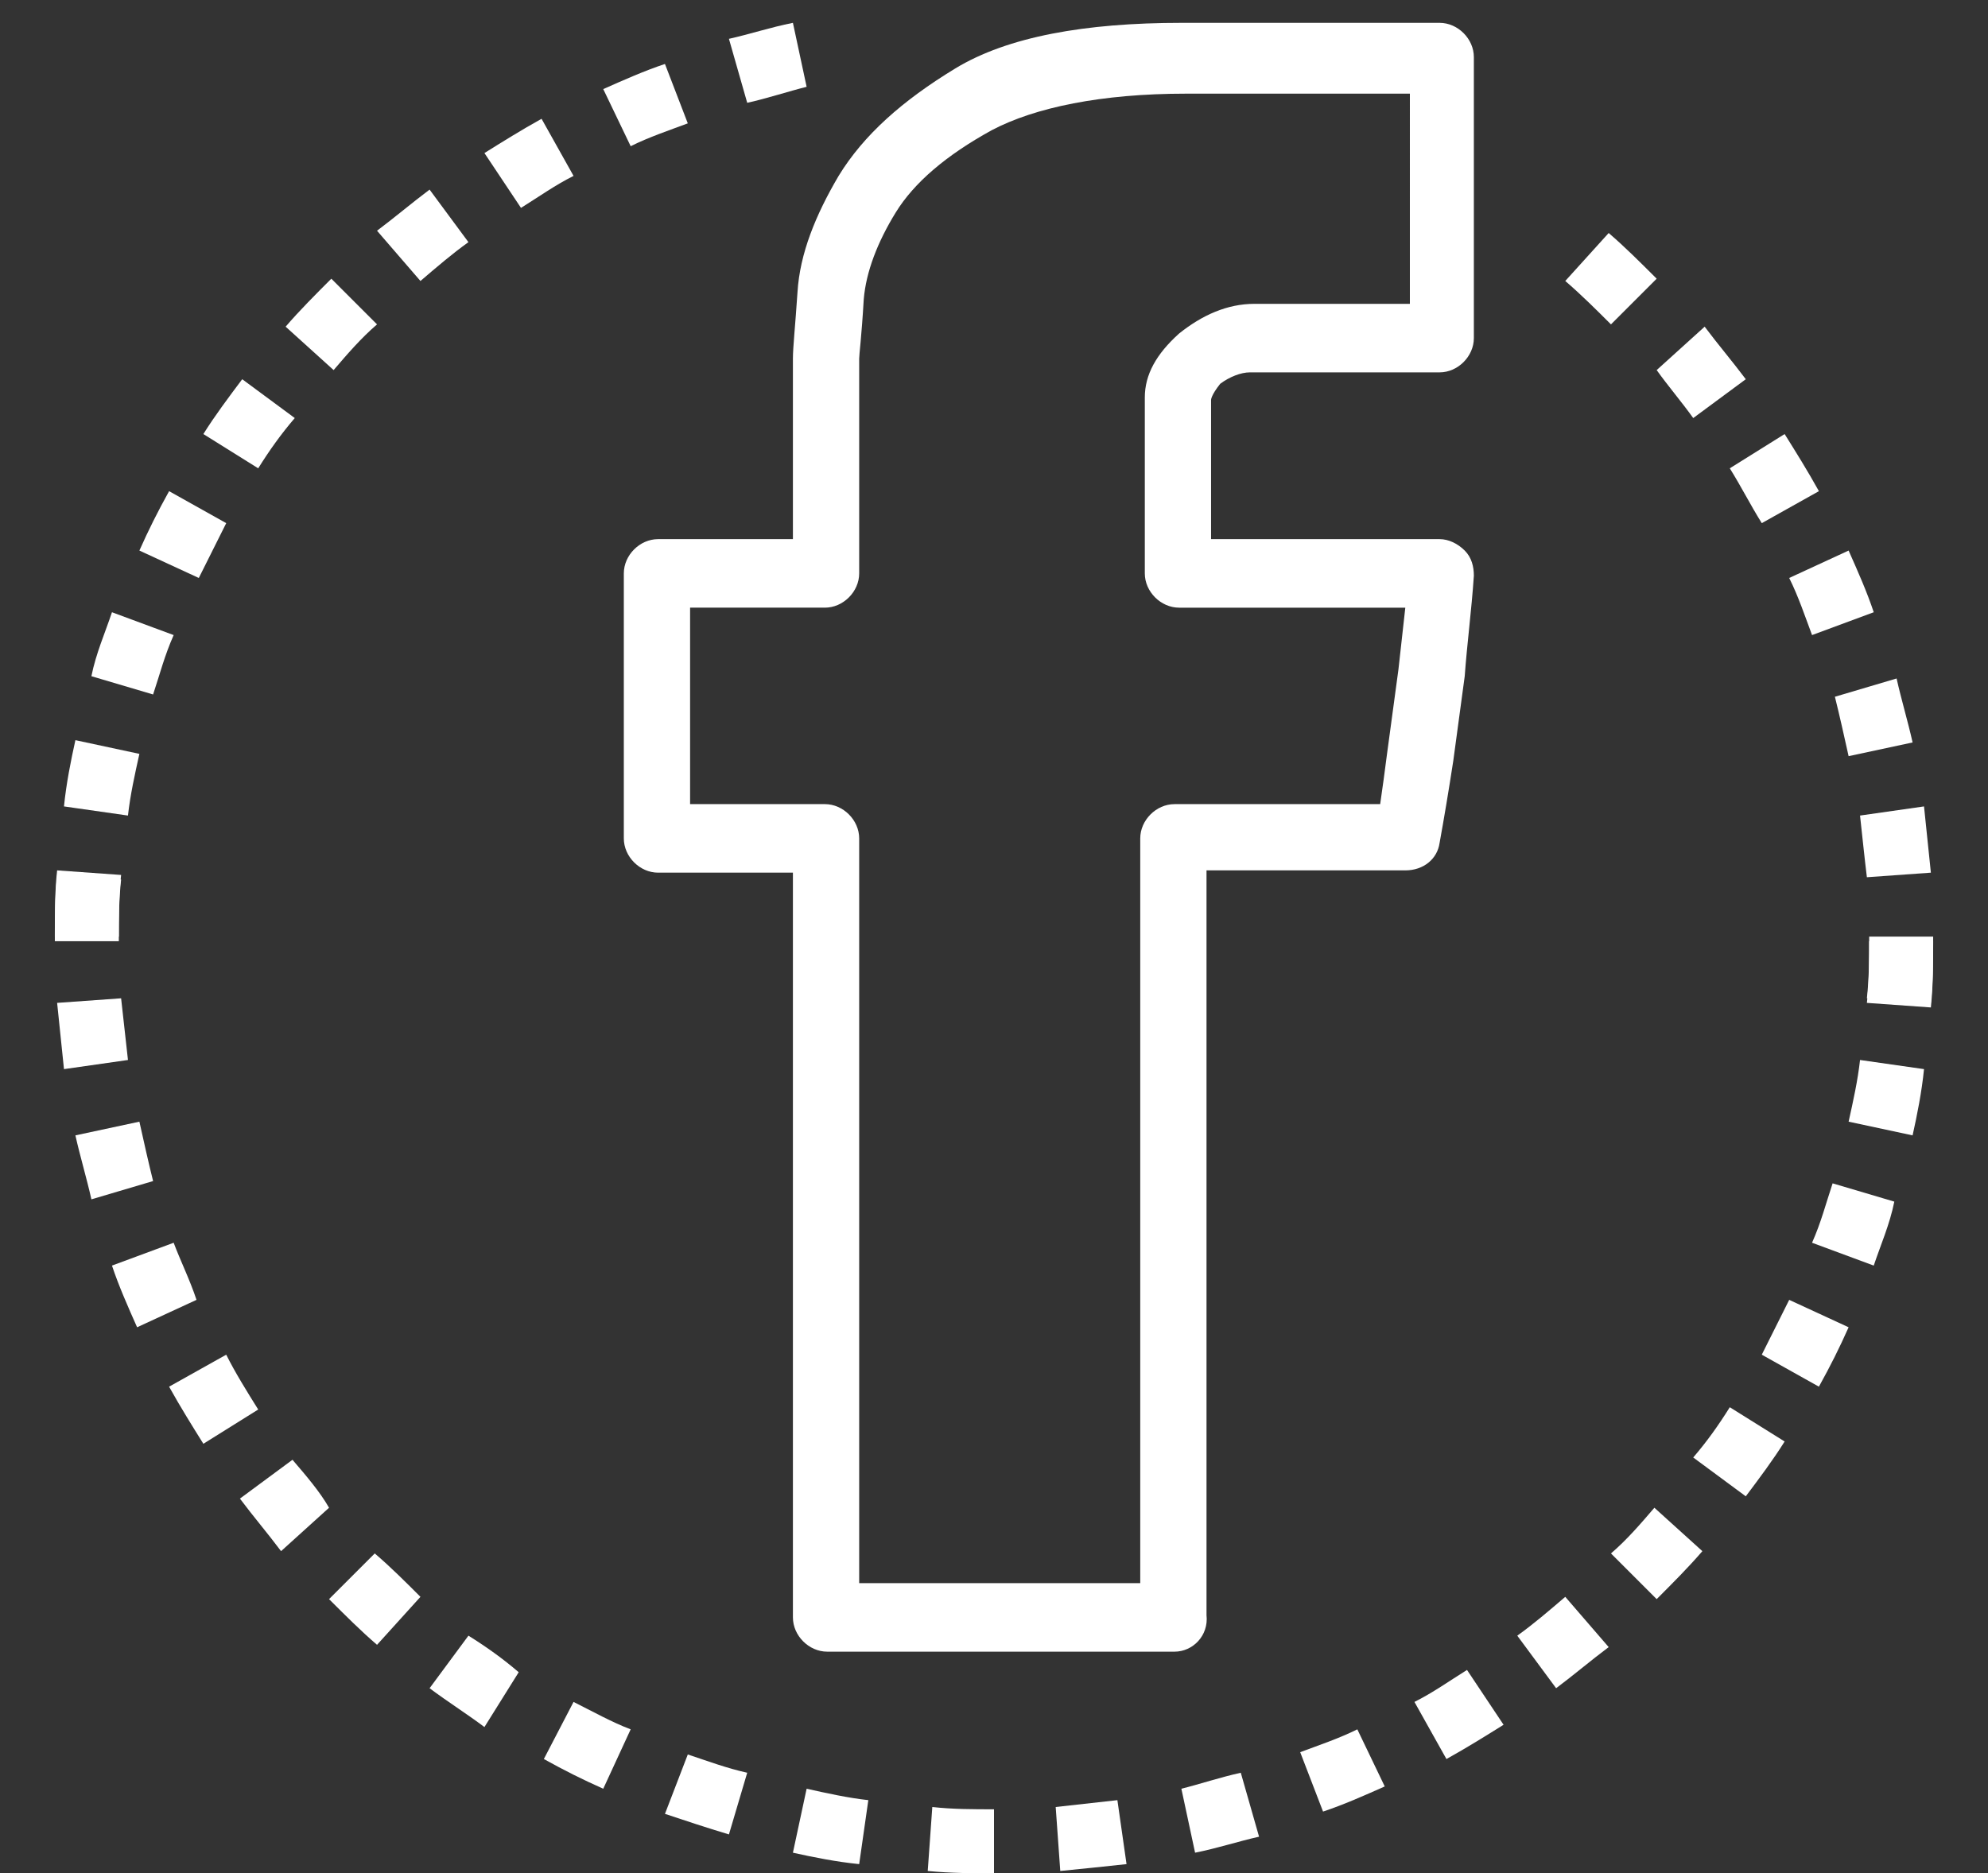 <?xml version="1.0" encoding="utf-8"?>
<!-- Generator: Adobe Illustrator 21.1.0, SVG Export Plug-In . SVG Version: 6.00 Build 0)  -->
<svg version="1.1" xmlns="http://www.w3.org/2000/svg" xmlns:xlink="http://www.w3.org/1999/xlink" x="0px" y="0px"
	 viewBox="0 0 87 82" style="enable-background:new 0 0 87 82;" xml:space="preserve">
<rect x="0" y="0" width="87" height="82" fill="#333333" stroke="none"/>
<style type="text/css">
	.st0{fill:#FFFFFF;}
</style>
<g id="Layer_1">
	<path class="st0" d="M9.9,59.3l-2.5,1.4c0.5,0.9,1,1.7,1.5,2.5l2.4-1.5C10.8,60.9,10.3,60.1,9.9,59.3L9.9,59.3z"/>
	<path class="st0" d="M30.1,76.8l-1,2.6c0.9,0.3,1.8,0.6,2.8,0.9l0.8-2.7C31.8,77.4,31,77.1,30.1,76.8L30.1,76.8z"/>
	<path class="st0" d="M20.5,71.6l-1.7,2.3c0.8,0.6,1.6,1.1,2.4,1.7l1.5-2.4C22,72.6,21.3,72.1,20.5,71.6L20.5,71.6z"/>
	<path class="st0" d="M25.1,74.5L23.8,77c0.9,0.5,1.7,0.9,2.6,1.3l1.2-2.6C26.8,75.4,25.9,74.9,25.1,74.5L25.1,74.5z"/>
	<path class="st0" d="M16.4,68l-2,2c0.7,0.7,1.4,1.4,2.1,2l1.9-2.1C17.7,69.2,17.1,68.6,16.4,68L16.4,68z"/>
	<path class="st0" d="M12.8,63.9l-2.3,1.7c0.6,0.8,1.2,1.5,1.8,2.3l2.1-1.9C14,65.3,13.4,64.6,12.8,63.9L12.8,63.9z"/>
	<path class="st0" d="M5.3,43.7l-2.8,0.2c0.1,1,0.2,1.9,0.3,2.9l2.8-0.4C5.5,45.5,5.4,44.6,5.3,43.7L5.3,43.7z"/>
	<path class="st0" d="M2.5,38.1C2.4,39,2.4,40,2.4,41h2.8c0-0.9,0-1.8,0.1-2.7L2.5,38.1z"/>
	<path class="st0" d="M6.1,49.1l-2.8,0.6c0.2,0.9,0.5,1.9,0.7,2.8l2.7-0.8C6.5,50.9,6.3,50,6.1,49.1L6.1,49.1z"/>
	<path class="st0" d="M7.6,54.4l-2.7,1c0.3,0.9,0.7,1.8,1.1,2.7l2.6-1.2C8.3,56,7.9,55.2,7.6,54.4L7.6,54.4z"/>
	<path class="st0" d="M78.3,56.9c-0.4,0.8-0.8,1.6-1.2,2.4l2.5,1.4c0.5-0.9,0.9-1.7,1.3-2.6L78.3,56.9z"/>
	<path class="st0" d="M75.7,61.6c-0.5,0.8-1,1.5-1.6,2.2l2.3,1.7c0.6-0.8,1.2-1.6,1.7-2.4L75.7,61.6z"/>
	<path class="st0" d="M72.4,66c-0.6,0.7-1.2,1.4-1.9,2l2,2c0.7-0.7,1.4-1.4,2-2.1L72.4,66z"/>
	<path class="st0" d="M80.2,51.8c-0.3,0.9-0.5,1.7-0.9,2.6l2.7,1c0.3-0.9,0.7-1.8,0.9-2.8L80.2,51.8z"/>
	<path class="st0" d="M81.4,46.4c-0.1,0.9-0.3,1.8-0.5,2.7l2.8,0.6c0.2-0.9,0.4-1.9,0.5-2.9L81.4,46.4z"/>
	<path class="st0" d="M68.5,69.9c-0.7,0.6-1.4,1.2-2.1,1.7l1.7,2.3c0.8-0.6,1.5-1.2,2.3-1.8L68.5,69.9z"/>
	<path class="st0" d="M35.3,78.3l-0.6,2.8c0.9,0.2,1.9,0.4,2.9,0.5l0.4-2.8C37.1,78.7,36.2,78.5,35.3,78.3L35.3,78.3z"/>
	<path class="st0" d="M81.8,41c0,0.9,0,1.8-0.1,2.7l2.8,0.2c0.1-1,0.1-1.9,0.1-2.9H81.8z"/>
	<path class="st0" d="M48.9,78.8c-0.9,0.1-1.8,0.2-2.7,0.3l0.2,2.8c1-0.1,2-0.2,2.9-0.3L48.9,78.8z"/>
	<path class="st0" d="M43.5,79.2c-0.9,0-1.8,0-2.7-0.1l-0.2,2.8c1,0.1,2,0.1,2.9,0.1L43.5,79.2L43.5,79.2z"/>
	<path class="st0" d="M64.2,73.1c-0.8,0.5-1.5,1-2.3,1.4l1.4,2.5c0.9-0.5,1.7-1,2.5-1.5L64.2,73.1z"/>
	<path class="st0" d="M59.4,75.7c-0.8,0.4-1.7,0.7-2.5,1l1,2.6c0.9-0.3,1.8-0.7,2.7-1.1L59.4,75.7z"/>
	<path class="st0" d="M54.3,77.6c-0.9,0.2-1.8,0.5-2.6,0.7l0.6,2.8c1-0.2,1.9-0.5,2.8-0.7L54.3,77.6z"/>
	<path class="st0" d="M77.1,22.9l2.5-1.4c-0.5-0.9-1-1.7-1.5-2.5l-2.4,1.5C76.2,21.3,76.6,22.1,77.1,22.9L77.1,22.9z"/>
	<path class="st0" d="M70.5,14.2l2-2c-0.7-0.7-1.4-1.4-2.1-2l-1.9,2.1C69.2,12.9,69.9,13.6,70.5,14.2L70.5,14.2z"/>
	<path class="st0" d="M74.1,18.3l2.3-1.7c-0.6-0.8-1.2-1.5-1.8-2.3l-2.1,1.9C73,16.9,73.6,17.6,74.1,18.3L74.1,18.3z"/>
	<path class="st0" d="M81.7,38.4l2.8-0.2c-0.1-1-0.2-1.9-0.3-2.9l-2.8,0.4C81.5,36.6,81.6,37.6,81.7,38.4L81.7,38.4z"/>
	<path class="st0" d="M84.5,44.1c0.1-1,0.1-1.9,0.1-2.9h-2.8c0,0.9,0,1.8-0.1,2.7L84.5,44.1z"/>
	<path class="st0" d="M80.9,33.1l2.8-0.6c-0.2-0.9-0.5-1.9-0.7-2.8l-2.7,0.8C80.5,31.3,80.7,32.2,80.9,33.1L80.9,33.1z"/>
	<path class="st0" d="M79.3,27.8l2.7-1c-0.3-0.9-0.7-1.8-1.1-2.7l-2.6,1.2C78.7,26.1,79,27,79.3,27.8L79.3,27.8z"/>
	<path class="st0" d="M8.7,25.3c0.4-0.8,0.8-1.6,1.2-2.4l-2.5-1.4c-0.5,0.9-0.9,1.7-1.3,2.6L8.7,25.3z"/>
	<path class="st0" d="M11.3,20.5c0.5-0.8,1-1.5,1.6-2.2l-2.3-1.7C10,17.4,9.4,18.2,8.9,19L11.3,20.5z"/>
	<path class="st0" d="M14.6,16.2c0.6-0.7,1.2-1.4,1.9-2l-2-2c-0.7,0.7-1.4,1.4-2,2.1L14.6,16.2z"/>
	<path class="st0" d="M6.7,30.4c0.3-0.9,0.5-1.7,0.9-2.6l-2.7-1c-0.3,0.9-0.7,1.8-0.9,2.8L6.7,30.4z"/>
	<path class="st0" d="M5.6,35.7c0.1-0.9,0.3-1.8,0.5-2.7l-2.8-0.6c-0.2,0.9-0.4,1.9-0.5,2.9L5.6,35.7z"/>
	<path class="st0" d="M18.4,12.3c0.7-0.6,1.4-1.2,2.1-1.7l-1.7-2.3c-0.8,0.6-1.5,1.2-2.3,1.8L18.4,12.3z"/>
	<path class="st0" d="M5.2,41.2c0-0.9,0-1.8,0.1-2.7l-2.8-0.2c-0.1,1-0.1,1.9-0.1,2.9H5.2z"/>
	<path class="st0" d="M22.8,9.1c0.8-0.5,1.5-1,2.3-1.4l-1.4-2.5c-0.9,0.5-1.7,1-2.5,1.5L22.8,9.1z"/>
	<path class="st0" d="M27.6,6.4c0.8-0.4,1.7-0.7,2.5-1l-1-2.6c-0.9,0.3-1.8,0.7-2.7,1.1L27.6,6.4z"/>
	<path class="st0" d="M32.7,4.5c0.9-0.2,1.8-0.5,2.6-0.7l-0.6-2.8c-1,0.2-1.9,0.5-2.8,0.7L32.7,4.5z"/>
</g>
<g id="Layer_2">
	<path class="st0" d="M51.4,72.3H36.2c-0.8,0-1.5-0.7-1.5-1.5V38.2h-5.9c-0.8,0-1.5-0.7-1.5-1.5V25.1c0-0.8,0.7-1.5,1.5-1.5h5.9
		v-7.9c0-0.5,0.1-1.4,0.2-2.9c0.1-1.7,0.8-3.4,1.8-5.1c1.1-1.8,2.8-3.3,5.1-4.7c2.3-1.4,5.7-2,9.9-2H63c0.8,0,1.5,0.7,1.5,1.5v12.3
		c0,0.8-0.7,1.5-1.5,1.5h-8.3c-0.4,0-0.9,0.2-1.3,0.5C53,17.3,53,17.5,53,17.5l0,6.1H63c0.4,0,0.8,0.2,1.1,0.5
		c0.3,0.3,0.4,0.7,0.4,1.1c-0.1,1.5-0.3,3-0.4,4.4l-0.5,3.7c-0.2,1.3-0.4,2.5-0.6,3.6c-0.1,0.7-0.7,1.2-1.5,1.2h-8.7v32.6
		C52.9,71.6,52.2,72.3,51.4,72.3z M37.7,69.3h12.2V36.7c0-0.8,0.7-1.5,1.5-1.5h9c0.1-0.7,0.2-1.4,0.3-2.2l0.5-3.7
		c0.1-0.9,0.2-1.8,0.3-2.7h-9.9c-0.8,0-1.5-0.7-1.5-1.5v-7.7c0-1,0.5-1.9,1.5-2.8c1-0.8,2.1-1.3,3.3-1.3h6.8V4.1h-9.8
		c-3.7,0-6.6,0.6-8.5,1.6C41.4,6.8,40,8,39.2,9.3c-0.8,1.3-1.3,2.6-1.4,3.8c-0.1,1.7-0.2,2.4-0.2,2.6v9.4c0,0.8-0.7,1.5-1.5,1.5
		h-5.9v8.6h5.9c0.8,0,1.5,0.7,1.5,1.5V69.3z"/>
</g>
</svg>
